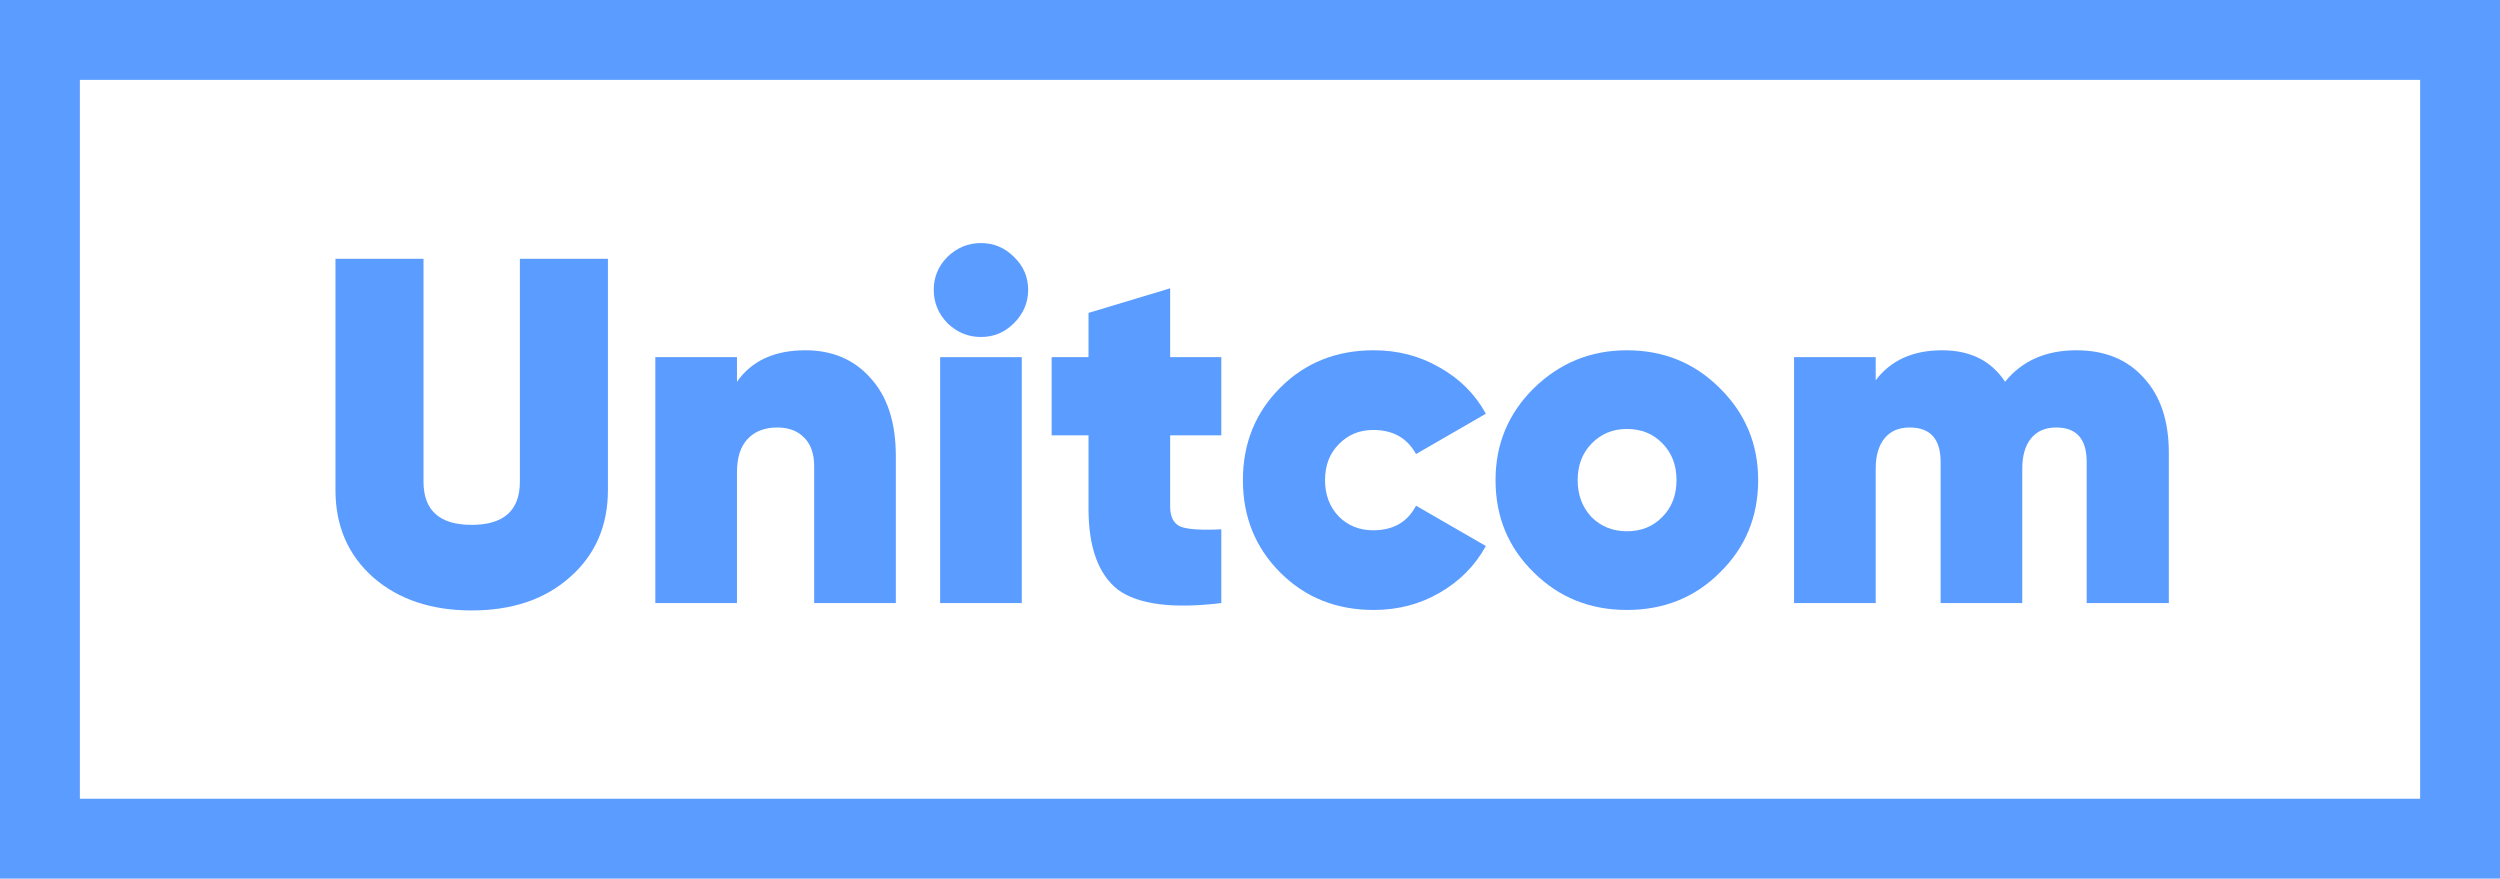 <?xml version="1.0" encoding="UTF-8"?> <svg xmlns="http://www.w3.org/2000/svg" width="313" height="110" viewBox="0 0 313 110" fill="none"> <path d="M122.815 42.192C124.416 42.192 125.791 41.617 126.941 40.468C128.131 39.278 128.726 37.882 128.726 36.281C128.726 34.68 128.131 33.305 126.941 32.156C125.791 31.006 124.416 30.432 122.815 30.432C121.214 30.432 119.819 31.006 118.628 32.156C117.479 33.305 116.904 34.68 116.904 36.281C116.904 37.882 117.479 39.278 118.628 40.468C119.819 41.617 121.214 42.192 122.815 42.192Z" fill="#5A9CFF"></path> <path d="M117.704 44.717V75.504H127.926V44.717H117.704Z" fill="#5A9CFF"></path> <path d="M42 61.342V32.402H53.022V60.295C53.022 63.907 55.033 65.713 59.056 65.713C63.079 65.713 65.09 63.907 65.09 60.295V32.402H76.112V61.342C76.112 65.857 74.511 69.51 71.309 72.302C68.189 75.052 64.105 76.427 59.056 76.427C54.007 76.427 49.902 75.052 46.741 72.302C43.58 69.51 42 65.857 42 61.342Z" fill="#5A9CFF"></path> <path d="M100.827 43.855C104.234 43.855 106.964 45.025 109.016 47.364C111.11 49.663 112.157 52.906 112.157 57.093V75.504H101.935V58.386C101.935 56.826 101.525 55.636 100.704 54.815C99.883 53.953 98.754 53.522 97.317 53.522C95.716 53.522 94.464 54.014 93.561 55C92.699 55.944 92.268 57.319 92.268 59.125V75.504H82.047V44.717H92.268V47.795C94.115 45.168 96.968 43.855 100.827 43.855Z" fill="#5A9CFF"></path> <path d="M152.907 44.717V54.507H146.504V63.435C146.504 64.749 146.955 65.59 147.858 65.96C148.802 66.288 150.485 66.391 152.907 66.268V75.504C146.832 76.243 142.522 75.688 139.977 73.841C137.514 71.912 136.282 68.525 136.282 63.681V54.507H131.664V44.717H136.282V39.175L146.504 36.096V44.717H152.907Z" fill="#5A9CFF"></path> <path d="M160.292 71.686C163.412 74.806 167.311 76.366 171.991 76.366C175.029 76.366 177.779 75.647 180.242 74.211C182.746 72.774 184.675 70.824 186.03 68.361L177.286 63.312C176.219 65.365 174.433 66.391 171.929 66.391C170.205 66.391 168.769 65.816 167.619 64.667C166.47 63.476 165.895 61.957 165.895 60.11C165.895 58.263 166.47 56.765 167.619 55.615C168.769 54.425 170.205 53.83 171.929 53.83C174.392 53.83 176.178 54.835 177.286 56.847L186.03 51.798C184.675 49.335 182.746 47.406 180.242 46.01C177.779 44.573 175.029 43.855 171.991 43.855C167.311 43.855 163.412 45.415 160.292 48.534C157.172 51.654 155.612 55.513 155.612 60.11C155.612 64.708 157.172 68.566 160.292 71.686Z" fill="#5A9CFF"></path> <path fill-rule="evenodd" clip-rule="evenodd" d="M203.681 76.366C199.084 76.366 195.205 74.806 192.044 71.686C188.842 68.566 187.241 64.708 187.241 60.11C187.241 55.595 188.842 51.757 192.044 48.596C195.287 45.435 199.166 43.855 203.681 43.855C208.279 43.855 212.158 45.435 215.319 48.596C218.52 51.757 220.121 55.595 220.121 60.11C220.121 64.708 218.52 68.566 215.319 71.686C212.199 74.806 208.32 76.366 203.681 76.366ZM203.681 66.514C205.487 66.514 206.965 65.919 208.114 64.728C209.305 63.538 209.9 61.998 209.9 60.11C209.9 58.222 209.305 56.683 208.114 55.492C206.965 54.302 205.487 53.706 203.681 53.706C201.916 53.706 200.438 54.322 199.248 55.554C198.098 56.744 197.524 58.263 197.524 60.11C197.524 61.957 198.098 63.497 199.248 64.728C200.438 65.919 201.916 66.514 203.681 66.514Z" fill="#5A9CFF"></path> <path d="M268.396 47.303C266.343 45.004 263.531 43.855 259.96 43.855C256.142 43.855 253.166 45.168 251.032 47.795C249.308 45.168 246.681 43.855 243.15 43.855C239.497 43.855 236.726 45.107 234.838 47.611V44.717H224.617V75.504H234.838V58.694C234.838 57.052 235.207 55.779 235.946 54.876C236.685 53.973 237.732 53.522 239.087 53.522C241.673 53.522 242.966 54.959 242.966 57.832V75.504H253.187V58.694C253.187 57.052 253.556 55.779 254.295 54.876C255.034 53.973 256.081 53.522 257.436 53.522C259.981 53.522 261.253 54.959 261.253 57.832V75.504H271.536V56.662C271.536 52.68 270.489 49.561 268.396 47.303Z" fill="#5A9CFF"></path> <path fill-rule="evenodd" clip-rule="evenodd" d="M0 0H313V110H0V0ZM10 10H303V100H10V10Z" fill="#5A9CFF"></path> </svg> 